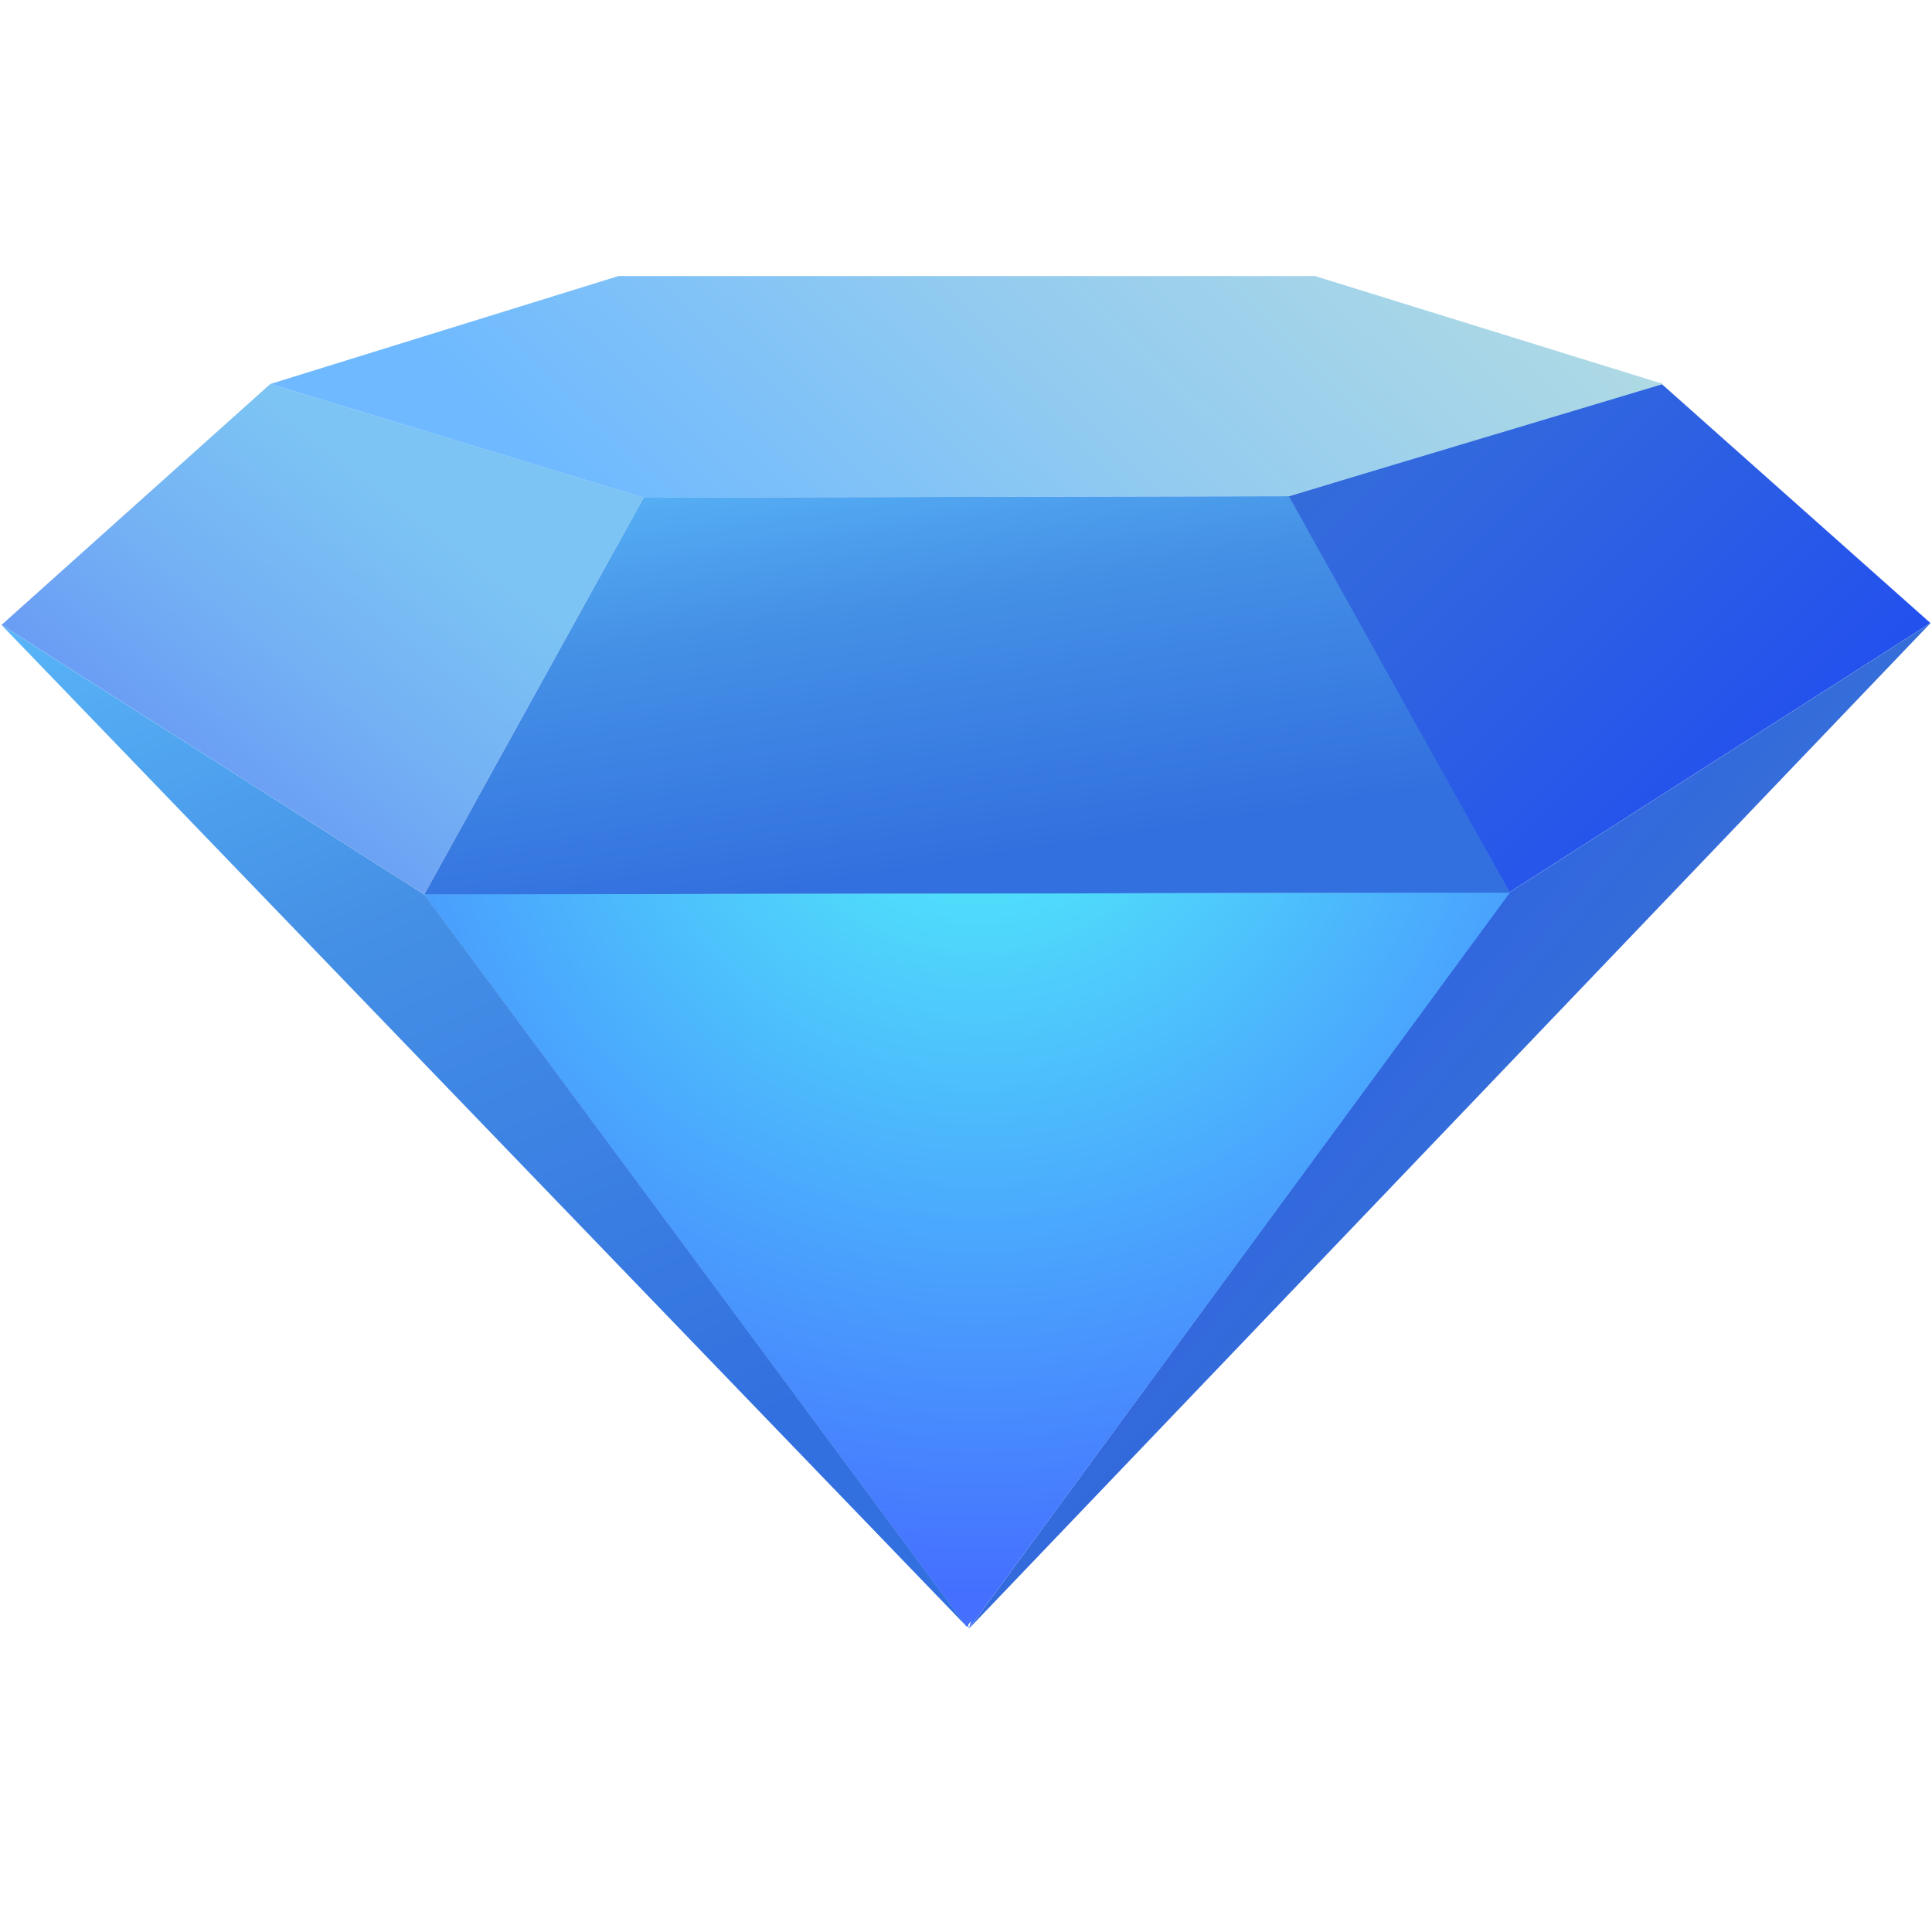<svg xmlns="http://www.w3.org/2000/svg" width="24" height="24" viewBox="0 0 24 24" fill="none">
  <path d="M3.358 4.77L0.019 7.763L5.27 11.111L7.996 6.181L3.358 4.77Z" fill="url(#paint0_linear_2616_69498)"/>
  <path d="M23.981 7.74L20.63 4.759L15.986 6.171L18.75 11.085L23.981 7.74Z" fill="url(#paint1_linear_2616_69498)"/>
  <path d="M5.27 11.111L18.756 11.089L12.009 20.206L5.27 11.111Z" fill="url(#paint2_linear_2616_69498)"/>
  <path d="M0.019 7.764L12.009 20.206L5.27 11.112L0.019 7.764Z" fill="url(#paint3_linear_2616_69498)"/>
  <path d="M23.981 7.741L12.039 20.229L18.75 11.086L23.981 7.741Z" fill="url(#paint4_linear_2616_69498)"/>
  <path d="M16.335 3.429L20.66 4.77L16.011 6.164L7.996 6.182L3.358 4.77L7.683 3.429L16.335 3.429Z" fill="url(#paint5_linear_2616_69498)"/>
  <path d="M5.27 11.112L7.996 6.181L16.011 6.164L18.756 11.089L5.27 11.112Z" fill="url(#paint6_linear_2616_69498)"/>
  <path d="M18.756 11.089L12.039 20.228L12.062 20.134L12.025 20.184L12.039 20.228L12.015 20.197L12.009 20.206L5.27 11.111L18.756 11.089Z" fill="url(#paint7_radial_2616_69498)"/>
  <defs>
    <linearGradient id="paint0_linear_2616_69498" x1="5.098" y1="6.358" x2="2.444" y2="9.822" gradientUnits="userSpaceOnUse">
      <stop stop-color="#7CC4F4"/>
      <stop offset="0.54" stop-color="#73B0F4"/>
      <stop offset="1" stop-color="#699BF4"/>
    </linearGradient>
    <linearGradient id="paint1_linear_2616_69498" x1="14.996" y1="3.88" x2="21.599" y2="10.638" gradientUnits="userSpaceOnUse">
      <stop stop-color="#3872D6"/>
      <stop offset="0.37" stop-color="#3268DD"/>
      <stop offset="0.99" stop-color="#224FEF"/>
      <stop offset="1" stop-color="#224EEF"/>
    </linearGradient>
    <linearGradient id="paint2_linear_2616_69498" x1="12.006" y1="10.982" x2="12.564" y2="20.326" gradientUnits="userSpaceOnUse">
      <stop offset="0.01" stop-color="#0D61D1"/>
      <stop offset="0.29" stop-color="#166DE2"/>
      <stop offset="0.7" stop-color="#207AF4"/>
      <stop offset="1" stop-color="#237FFA"/>
    </linearGradient>
    <linearGradient id="paint3_linear_2616_69498" x1="7.78" y1="3.579" x2="13.229" y2="15.964" gradientUnits="userSpaceOnUse">
      <stop stop-color="#5CBAFA"/>
      <stop offset="0.427" stop-color="#4591E6"/>
      <stop offset="1" stop-color="#3270DF"/>
    </linearGradient>
    <linearGradient id="paint4_linear_2616_69498" x1="18.506" y1="16.32" x2="12.366" y2="11.079" gradientUnits="userSpaceOnUse">
      <stop stop-color="#3872D6"/>
      <stop offset="0.37" stop-color="#3268DD"/>
      <stop offset="0.99" stop-color="#224FEF"/>
      <stop offset="1" stop-color="#224EEF"/>
    </linearGradient>
    <linearGradient id="paint5_linear_2616_69498" x1="16.5" y1="-3" x2="7.5" y2="6.5" gradientUnits="userSpaceOnUse">
      <stop stop-color="#B8DEE1"/>
      <stop offset="0.22" stop-color="#AED9E5"/>
      <stop offset="0.58" stop-color="#94CCEF"/>
      <stop offset="1" stop-color="#6EB9FF"/>
    </linearGradient>
    <linearGradient id="paint6_linear_2616_69498" x1="14" y1="4.5" x2="14.892" y2="10.239" gradientUnits="userSpaceOnUse">
      <stop stop-color="#5CBAFA"/>
      <stop offset="0.427" stop-color="#4591E6"/>
      <stop offset="1" stop-color="#3270DF"/>
    </linearGradient>
    <radialGradient id="paint7_radial_2616_69498" cx="0" cy="0" r="1" gradientUnits="userSpaceOnUse" gradientTransform="translate(12.145 8.967) scale(11.063 10.874)">
      <stop stop-color="#52F7FA"/>
      <stop offset="1" stop-color="#456FFF"/>
    </radialGradient>
  </defs>
</svg>